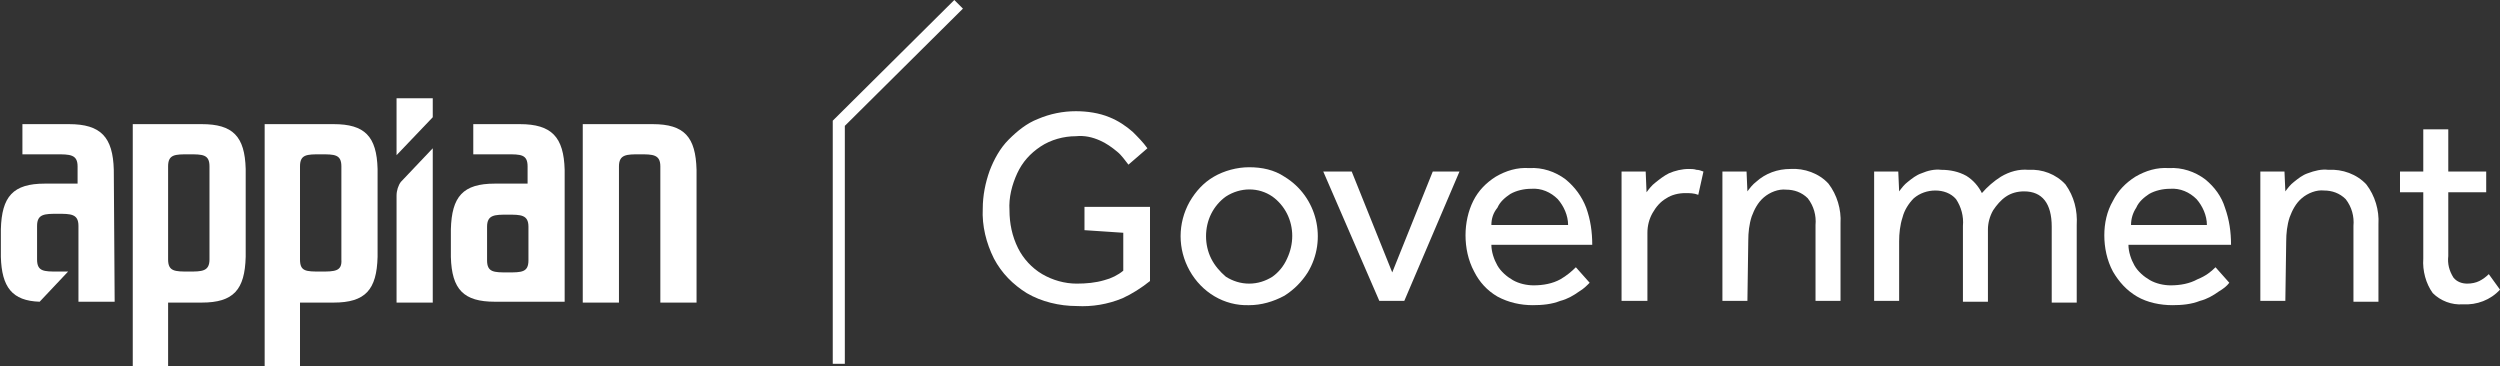 <?xml version="1.0" encoding="utf-8"?>
<!-- Generator: Adobe Illustrator 27.7.0, SVG Export Plug-In . SVG Version: 6.00 Build 0)  -->
<svg version="1.1" id="Layer_1" xmlns="http://www.w3.org/2000/svg" xmlns:xlink="http://www.w3.org/1999/xlink" x="0px" y="0px"
	 viewBox="0 0 290 42.5" style="enable-background:new 0 0 290 42.5;" xml:space="preserve">
<rect x="0" y="0" width="290" height="42.5" fill="#333333" stroke="none"/>
<style type="text/css">
	.st0{fill:#FFFFFF;}
</style>
<path class="st0" d="M125.8,26.7V24h7.6v8.6c-1,0.8-2.1,1.5-3.2,2c-1.7,0.7-3.5,1-5.3,0.9c-2,0-4.1-0.5-5.8-1.5
	c-1.6-1-2.9-2.3-3.8-4c-0.9-1.8-1.4-3.8-1.3-5.8c0-1.5,0.3-3,0.8-4.4c0.5-1.3,1.2-2.6,2.2-3.6c1-1,2.1-1.9,3.4-2.4
	c1.4-0.6,2.9-0.9,4.4-0.9c1.3,0,2.7,0.2,3.9,0.7c1,0.4,1.9,1,2.7,1.7c0.6,0.6,1.2,1.2,1.7,1.9l-2.2,1.9c-0.4-0.5-0.8-1.1-1.3-1.5
	c-0.6-0.5-1.3-1-2-1.3c-0.9-0.4-1.8-0.6-2.8-0.5c-1.4,0-2.9,0.4-4.1,1.2c-1.2,0.8-2.1,1.8-2.7,3.1c-0.6,1.3-1,2.8-0.9,4.3
	c0,1.5,0.3,3,1,4.4c0.6,1.2,1.6,2.3,2.8,3c1.2,0.7,2.6,1.1,4,1.1c1.1,0,2.2-0.1,3.2-0.4c0.8-0.2,1.6-0.6,2.2-1.1v-4.4L125.8,26.7z"
	/>
<path class="st0" d="M144.9,35.4c-2.9,0.1-5.5-1.5-6.9-4c-1.4-2.5-1.4-5.5,0-8c0.7-1.2,1.6-2.2,2.8-2.9c1.2-0.7,2.7-1.1,4.1-1.1
	c1.5,0,2.9,0.3,4.1,1.1c3.8,2.3,5,7.3,2.7,11.1c-0.7,1.1-1.6,2-2.7,2.7C147.7,35,146.3,35.4,144.9,35.4z M144.9,32.9
	c1,0,1.9-0.3,2.7-0.8c0.7-0.5,1.3-1.2,1.7-2.1c0.8-1.7,0.8-3.6,0-5.2c-0.4-0.8-1-1.5-1.7-2c-1.6-1.1-3.7-1.1-5.4,0
	c-0.7,0.5-1.3,1.2-1.7,2c-0.4,0.8-0.6,1.7-0.6,2.6c0,0.9,0.2,1.8,0.6,2.6c0.4,0.8,1,1.5,1.7,2.1C143,32.6,143.9,32.9,144.9,32.9z"/>
<path class="st0" d="M160,34.9l-6.5-15h3.3l4.7,11.7l4.7-11.7h3.1l-6.4,15H160z"/>
<path class="st0" d="M182.8,31l1.6,1.8c-0.4,0.4-0.7,0.7-1.2,1c-0.7,0.5-1.4,0.9-2.2,1.1c-1,0.4-2.1,0.5-3.2,0.5
	c-1.4,0-2.8-0.3-4.1-1c-1.2-0.7-2.1-1.7-2.7-2.9c-0.7-1.3-1-2.8-1-4.2c0-1.4,0.3-2.8,0.9-4c0.6-1.2,1.5-2.1,2.6-2.8
	c1.2-0.7,2.5-1.1,3.9-1c1.5-0.1,3,0.4,4.2,1.3c1.1,0.9,1.9,2,2.4,3.3c0.5,1.4,0.7,2.8,0.7,4.3H173c0,0.8,0.3,1.7,0.7,2.4
	c0.4,0.7,1.1,1.3,1.8,1.7c0.7,0.4,1.6,0.6,2.4,0.6c1.1,0,2.2-0.2,3.1-0.7C181.7,32,182.3,31.5,182.8,31z M173,26.1h8.9
	c0-1.1-0.5-2.2-1.2-3c-0.8-0.8-1.9-1.3-3.1-1.2c-0.8,0-1.7,0.2-2.4,0.6c-0.6,0.4-1.2,0.9-1.5,1.6C173.2,24.7,173,25.4,173,26.1z"/>
<path class="st0" d="M191,34.9h-2.9V20.8c0-0.2,0-0.5,0-0.9h2.8l0.1,2.4c0.3-0.4,0.6-0.8,1-1.1c0.5-0.4,1-0.8,1.6-1.1
	c0.7-0.3,1.5-0.5,2.3-0.5c0.3,0,0.6,0,0.9,0.1c0.3,0,0.5,0.1,0.8,0.2l-0.6,2.7c-0.5-0.2-1-0.2-1.5-0.2c-0.8,0-1.6,0.2-2.2,0.6
	c-0.7,0.4-1.2,1-1.6,1.7c-0.4,0.7-0.6,1.5-0.6,2.3V34.9z"/>
<path class="st0" d="M202.7,34.9h-2.9V20.9c0-0.2,0-0.5,0-1h2.8l0.1,2.3c0.3-0.4,0.6-0.8,1-1.1c1.1-1,2.5-1.5,4-1.5
	c1.6-0.1,3.3,0.5,4.4,1.7c1,1.3,1.5,3,1.4,4.6v9h-2.9v-8.8c0.1-1.1-0.2-2.2-0.9-3.1c-0.7-0.7-1.6-1-2.5-1c-0.9-0.1-1.9,0.3-2.6,0.9
	c-0.7,0.6-1.1,1.4-1.4,2.2c-0.3,0.9-0.4,1.9-0.4,2.8L202.7,34.9z"/>
<path class="st0" d="M220.3,34.9h-2.9V20.9c0-0.2,0-0.5,0-1h2.8l0.1,2.3c0.3-0.4,0.6-0.8,1-1.1c0.5-0.4,1-0.8,1.6-1
	c0.7-0.3,1.5-0.5,2.3-0.4c1,0,2,0.2,2.9,0.7c0.8,0.5,1.4,1.2,1.8,2c0.6-0.7,1.4-1.4,2.2-1.9c1-0.6,2.1-0.9,3.2-0.8
	c1.6-0.1,3.2,0.5,4.3,1.7c1,1.4,1.4,3,1.3,4.7v9h-2.9v-8.8c0-2.7-1.1-4.1-3.2-4.1c-0.8,0-1.5,0.2-2.1,0.6c-0.6,0.4-1.1,1-1.5,1.6
	c-0.4,0.7-0.6,1.5-0.6,2.2v8.4h-2.9v-8.8c0.1-1.1-0.2-2.2-0.8-3.1c-0.6-0.7-1.5-1-2.4-1c-0.9,0-1.8,0.3-2.5,0.9
	c-0.6,0.6-1.1,1.4-1.3,2.2c-0.3,0.9-0.4,1.9-0.4,2.8L220.3,34.9z"/>
<path class="st0" d="M257,31l1.6,1.8c-0.3,0.4-0.7,0.7-1.2,1c-0.7,0.5-1.4,0.9-2.2,1.1c-1,0.4-2.1,0.5-3.2,0.5c-1.4,0-2.9-0.3-4.1-1
	c-1.2-0.7-2.1-1.7-2.8-2.9c-0.7-1.3-1-2.8-1-4.2c0-1.4,0.3-2.8,1-4c0.6-1.2,1.5-2.1,2.6-2.8c1.2-0.7,2.5-1.1,3.9-1
	c1.5-0.1,3,0.4,4.2,1.3c1.1,0.9,1.9,2,2.3,3.3c0.5,1.4,0.7,2.8,0.7,4.3h-11.9c0,0.8,0.3,1.7,0.7,2.4c0.4,0.7,1.1,1.3,1.8,1.7
	c0.7,0.4,1.6,0.6,2.4,0.6c1.1,0,2.2-0.2,3.1-0.7C255.9,32,256.5,31.5,257,31z M247.2,26.1h8.8c0-1.1-0.5-2.2-1.2-3
	c-0.8-0.8-1.9-1.3-3.1-1.2c-0.8,0-1.7,0.2-2.4,0.6c-0.6,0.4-1.2,0.9-1.5,1.6C247.4,24.7,247.2,25.4,247.2,26.1L247.2,26.1z"/>
<path class="st0" d="M265.1,34.9h-2.9V20.9c0-0.2,0-0.5,0-1h2.8l0.1,2.3c0.3-0.4,0.6-0.8,1-1.1c0.5-0.4,1-0.8,1.6-1
	c0.8-0.3,1.6-0.5,2.4-0.4c1.6-0.1,3.3,0.5,4.4,1.7c1,1.3,1.5,3,1.4,4.6v9H273v-8.8c0.1-1.1-0.2-2.2-0.9-3.1c-0.7-0.7-1.6-1-2.5-1
	c-0.9-0.1-1.9,0.3-2.6,0.9c-0.7,0.6-1.1,1.4-1.4,2.2c-0.3,0.9-0.4,1.9-0.4,2.8L265.1,34.9z"/>
<path class="st0" d="M281.1,30v-7.7h-2.7v-2.4h2.7V15h2.9v4.9h4.4v2.4H284v7.4c-0.1,0.9,0.1,1.7,0.6,2.5c0.4,0.5,1,0.7,1.6,0.7
	c0.5,0,1-0.1,1.4-0.3c0.4-0.2,0.8-0.5,1.1-0.8l1.3,1.8c-1.1,1.2-2.7,1.8-4.3,1.7c-1.3,0.1-2.6-0.4-3.5-1.3
	C281.4,32.9,281,31.4,281.1,30z"/>
<polygon class="st0" points="98,42.2 96.6,42.2 96.6,14 110.7,0 111.7,1 98,14.6 "/>
<path class="st0" d="M46.5,21.1c-0.3,0.4-0.5,1-0.5,1.6v12.4h4.2V17.2L46.5,21.1z"/>
<polygon class="st0" points="46,11.4 46,18 50.2,13.6 50.2,11.4 "/>
<path class="st0" d="M43.8,19.6L43.8,19.6c-0.1-3.8-1.5-5.2-5.1-5.2h-8v28.1h4.1v-7.4c0.7,0,2.6,0,3.9,0c3.7,0,5-1.5,5.1-5.3l0,0
	L43.8,19.6z M37.2,31.5c-1.7,0-2.4,0-2.4-1.4V19.3c0-1.4,0.8-1.4,2.4-1.4s2.4,0,2.4,1.4v10.8C39.7,31.5,38.8,31.5,37.2,31.5z"/>
<path class="st0" d="M28.5,19.6L28.5,19.6c-0.1-3.8-1.5-5.2-5.1-5.2h-8v28.1h4.1v-7.4c0.7,0,2.5,0,3.9,0c3.7,0,5-1.5,5.1-5.3l0,0
	L28.5,19.6z M21.9,31.5c-1.6,0-2.4,0-2.4-1.4V19.3c0-1.4,0.8-1.4,2.4-1.4s2.4,0,2.4,1.4v10.8C24.3,31.5,23.4,31.5,21.9,31.5z"/>
<path class="st0" d="M76.6,35.1V19.3c0-1.4-0.9-1.4-2.4-1.4s-2.4,0-2.4,1.4v15.8h-4.2V14.4h8.1c3.7,0,5,1.5,5.1,5.3l0,0
	c0,0.1,0,15.4,0,15.4H76.6z"/>
<path class="st0" d="M65.5,19.7c-0.1-3.8-1.5-5.3-5.2-5.3h-5.4v3.5h3.9c1.6,0,2.4,0,2.4,1.4v2c-0.7,0-2.5,0-3.8,0
	c-3.7,0-5,1.5-5.1,5.3l0,0v3.2l0,0c0.1,3.8,1.5,5.2,5.1,5.2h8.1L65.5,19.7z M61.3,30.2c0,1.4-0.8,1.4-2.4,1.4s-2.4,0-2.4-1.4v-3.9
	c0-1.4,0.9-1.4,2.4-1.4s2.4,0,2.4,1.4V30.2z"/>
<path class="st0" d="M13.2,19.7c-0.1-3.8-1.5-5.3-5.2-5.3H2.6v3.5h3.9c1.6,0,2.5,0,2.5,1.4v2c-0.7,0-2.5,0-3.8,0
	c-3.7,0-5,1.5-5.1,5.3h0v3.2l0,0c0.1,3.5,1.3,5.1,4.5,5.2l3.3-3.5c-0.4,0-0.8,0-1.2,0c-1.6,0-2.4,0-2.4-1.4v-3.9
	c0-1.4,0.9-1.4,2.4-1.4s2.4,0,2.4,1.4v8.8h4.2L13.2,19.7z"/>
</svg>
